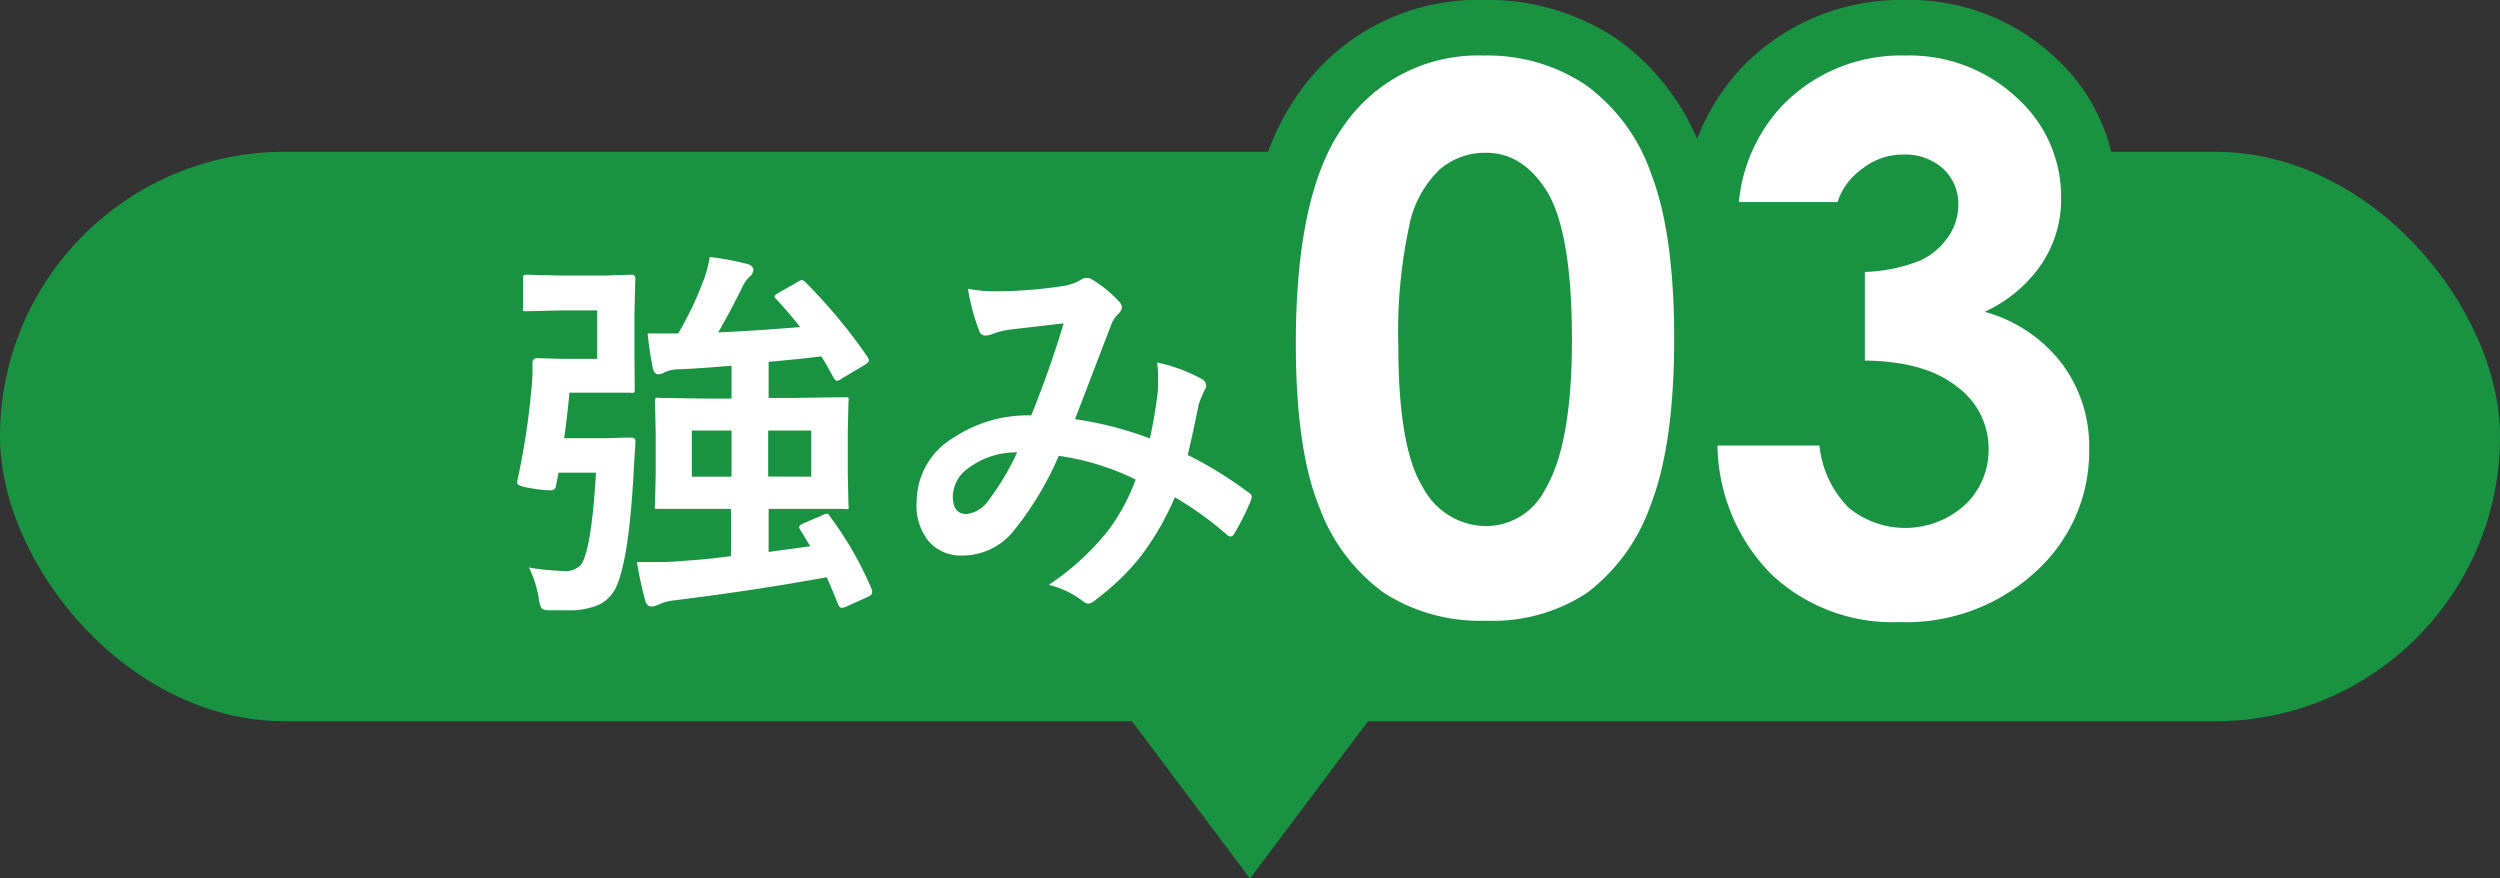 <svg xmlns="http://www.w3.org/2000/svg" viewBox="0 0 180 63.25"><rect x="0" y="0" width="180" height="63.25" fill="#333333" stroke="none"/><defs><style>.cls-1{fill:#199342;}.cls-2{fill:none;stroke:#199342;stroke-linecap:round;stroke-linejoin:round;stroke-width:8px;}.cls-3{fill:#fff;}</style></defs><g id="レイヤー_2" data-name="レイヤー 2"><g id="情報"><rect class="cls-1" y="10.93" width="180" height="41" rx="20.5"/><path class="cls-2" d="M38.08,40.86a17.7,17.7,0,0,0,2.47.25,1.56,1.56,0,0,0,1.26-.42q.77-1,1.1-6.66h-2.7l-.19,1a.34.34,0,0,1-.37.27c-.13,0-.53,0-1.17-.11-.82-.11-1.23-.24-1.23-.4a.84.84,0,0,1,0-.19,52.34,52.34,0,0,0,1-6.46,13.16,13.16,0,0,0,.09-1.48c0-.14,0-.3,0-.51a.32.32,0,0,1,.37-.36l1.84.05H43V22.35H40.35l-2.41.06c-.15,0-.25,0-.28-.06a.42.42,0,0,1,0-.24v-2c0-.15,0-.25.05-.28a.5.5,0,0,1,.27-.05l2.41.06h3.09l1.93-.06a.39.39,0,0,1,.28.07.52.52,0,0,1,.05.28l-.06,2.5v2.88L45.7,28c0,.15,0,.25-.07.27a.51.51,0,0,1-.26,0l-1.93,0H41c-.09,1-.21,2.06-.38,3.28h3l1.79-.05c.22,0,.34.09.34.27v.09c0,.28-.07.93-.12,2-.21,4-.6,6.78-1.19,8.23a2.66,2.66,0,0,1-1.32,1.45,5.27,5.27,0,0,1-2.25.4c-.56,0-1,0-1.34,0s-.5-.09-.56-.18a2.44,2.44,0,0,1-.19-.75A7.64,7.64,0,0,0,38.08,40.86ZM57.6,38.12a.46.46,0,0,1-.06-.18c0-.08.1-.17.31-.26l1.44-.62a.56.56,0,0,1,.24-.08c.08,0,.17.08.26.25a25.1,25.1,0,0,1,3,5.26,1.08,1.08,0,0,1,0,.19c0,.1-.1.2-.3.29l-1.59.72a.84.84,0,0,1-.29.07c-.12,0-.21-.08-.27-.26-.35-.87-.62-1.52-.82-1.94q-4.91.91-10.93,1.66a3.42,3.42,0,0,0-1.17.31,1.49,1.49,0,0,1-.49.14q-.36,0-.48-.45a26.88,26.88,0,0,1-.59-2.75c.36,0,.74,0,1.12,0,.58,0,1.28,0,2.12-.08,1.09-.07,2.27-.18,3.53-.35V36.64H51l-3.57,0c-.15,0-.24,0-.27,0a.49.49,0,0,1,0-.26l.05-2.23v-3l-.05-2.23a.45.45,0,0,1,.05-.27.51.51,0,0,1,.26,0l3.57.05h1.63V26.33c-1.35.12-2.63.21-3.84.26a2.51,2.51,0,0,0-1,.22.88.88,0,0,1-.45.14c-.18,0-.31-.15-.38-.45-.17-.87-.29-1.7-.37-2.49.31,0,.68,0,1.12,0l1.08,0a23.39,23.39,0,0,0,1.74-3.61,8.45,8.45,0,0,0,.53-1.9,20.3,20.3,0,0,1,2.72.51c.28.09.42.23.42.41a.67.67,0,0,1-.28.51,2.61,2.61,0,0,0-.54.79q-.8,1.64-1.71,3.21c1.41-.05,3.37-.18,5.9-.38-.51-.66-1.08-1.32-1.71-2a.37.37,0,0,1-.13-.2c0-.07.09-.15.26-.25l1.4-.8a.65.65,0,0,1,.31-.13.36.36,0,0,1,.25.15,37.88,37.88,0,0,1,4.47,5.38.66.66,0,0,1,.1.26c0,.08-.1.18-.28.3l-1.68,1a.78.78,0,0,1-.34.16c-.08,0-.17-.08-.25-.24-.36-.67-.65-1.17-.87-1.52-1.34.16-2.61.29-3.8.39v2.6h1.9l3.58-.05c.15,0,.25,0,.27.05a.51.51,0,0,1,0,.26l-.05,2.23v3l.05,2.23a.51.51,0,0,1,0,.27.53.53,0,0,1-.27,0l-3.58,0h-1.9v3.1l3-.41Zm-7.79-3.8h2.86V31H49.81Zm8.6,0V31h-3.1v3.31Z"/><path class="cls-2" d="M82.79,31.57A32.2,32.2,0,0,0,83.38,28c0-.28,0-.54,0-.81s0-.69-.07-1.09a11.55,11.55,0,0,1,3.24,1.2.53.53,0,0,1,.29.48.4.4,0,0,1-.09.27,7.65,7.65,0,0,0-.45,1.1c-.17.88-.43,2.08-.78,3.61a28.33,28.33,0,0,1,4.36,2.69q.24.12.24.3a1.13,1.13,0,0,1-.06.29,18.52,18.52,0,0,1-1.2,2.4.33.33,0,0,1-.26.19.52.52,0,0,1-.33-.19,24.67,24.67,0,0,0-3.68-2.64,20,20,0,0,1-2.53,4.35,17.39,17.39,0,0,1-3.13,3,1.21,1.21,0,0,1-.56.32.93.93,0,0,1-.41-.19,6.5,6.5,0,0,0-2.45-1.17,18.72,18.72,0,0,0,4.26-3.89,14.59,14.59,0,0,0,2-3.69,18.27,18.27,0,0,0-5.54-1.71,23,23,0,0,1-3.41,5.6A4.76,4.76,0,0,1,69.29,40a3.07,3.07,0,0,1-2.4-1A4.05,4.05,0,0,1,66,36.11a5.37,5.37,0,0,1,2.68-4.61,9.61,9.61,0,0,1,5.57-1.59q1.4-3.48,2.33-6.63l-3.86.45a5.75,5.75,0,0,0-1.27.32,1.42,1.42,0,0,1-.5.11.45.45,0,0,1-.44-.32,15.55,15.55,0,0,1-.82-3.05,9.53,9.53,0,0,0,1.93.18h.53a33,33,0,0,0,4.35-.37,3.43,3.43,0,0,0,1.36-.48.65.65,0,0,1,.37-.11.67.67,0,0,1,.39.11,8.72,8.72,0,0,1,1.91,1.55.71.71,0,0,1,.25.47.82.82,0,0,1-.28.48,1.93,1.93,0,0,0-.48.73l-.28.72c-1.4,3.67-2.18,5.7-2.34,6.11A25,25,0,0,1,82.79,31.57Zm-9.56,1a5.74,5.74,0,0,0-3.54,1.16,2.55,2.55,0,0,0-1.09,2c0,.86.32,1.28,1,1.28A2.24,2.24,0,0,0,71.19,36,18.27,18.27,0,0,0,73.23,32.58Z"/><path class="cls-2" d="M106.8,4a12.73,12.73,0,0,1,7.32,2.08,13.2,13.2,0,0,1,4.74,6.37q1.68,4.29,1.68,11.93t-1.7,12a13.51,13.51,0,0,1-4.58,6.31,12.34,12.34,0,0,1-7.25,2,12.8,12.8,0,0,1-7.36-2A13.27,13.27,0,0,1,95,36.54Q93.3,32.4,93.3,24.75q0-10.68,3.3-15.48A11.73,11.73,0,0,1,106.8,4Zm.17,7a5,5,0,0,0-3.31,1.2,7.7,7.7,0,0,0-2.21,4.13,36.11,36.11,0,0,0-.77,8.57c0,4.9.59,8.29,1.75,10.16A5.2,5.2,0,0,0,107,37.88a4.79,4.79,0,0,0,4.26-2.66q1.92-3.22,1.92-10.76t-1.72-10.55Q109.71,11,107,11Z"/><path class="cls-2" d="M132.3,14.55h-7.1a11.75,11.75,0,0,1,3.09-6.91A11.85,11.85,0,0,1,137.17,4a11.27,11.27,0,0,1,8,3,9.56,9.56,0,0,1,3.23,7.2A8.38,8.38,0,0,1,147,19a10.05,10.05,0,0,1-4.1,3.45,10.51,10.51,0,0,1,5.52,3.68,9.93,9.93,0,0,1,2,6.19,11.66,11.66,0,0,1-3.85,8.84,13.74,13.74,0,0,1-9.81,3.63,12.72,12.72,0,0,1-9.2-3.42,13.41,13.41,0,0,1-3.9-9.29H131a7.4,7.4,0,0,0,2.1,4.47,6.41,6.41,0,0,0,8.38-.2,5.44,5.44,0,0,0,1.7-4.06,5.51,5.51,0,0,0-2.29-4.46q-2.29-1.82-6.62-1.87V19.58a11.72,11.72,0,0,0,4-.83,4.88,4.88,0,0,0,2-1.7,4.06,4.06,0,0,0,.73-2.29,3.46,3.46,0,0,0-1.11-2.63,4.09,4.09,0,0,0-2.9-1,4.66,4.66,0,0,0-2.88,1A4.76,4.76,0,0,0,132.3,14.55Z"/><path class="cls-3" d="M38.08,40.86a17.7,17.7,0,0,0,2.47.25,1.56,1.56,0,0,0,1.26-.42q.77-1,1.1-6.66h-2.7l-.19,1a.34.34,0,0,1-.37.27c-.13,0-.53,0-1.17-.11-.82-.11-1.23-.24-1.23-.4a.84.84,0,0,1,0-.19,52.34,52.34,0,0,0,1-6.46,13.16,13.16,0,0,0,.09-1.48c0-.14,0-.3,0-.51a.32.32,0,0,1,.37-.36l1.84.05H43V22.35H40.35l-2.41.06c-.15,0-.25,0-.28-.06a.42.42,0,0,1,0-.24v-2c0-.15,0-.25.05-.28a.5.5,0,0,1,.27-.05l2.41.06h3.09l1.93-.06a.39.39,0,0,1,.28.07.52.52,0,0,1,.05.28l-.06,2.5v2.88L45.7,28c0,.15,0,.25-.07.27a.51.51,0,0,1-.26,0l-1.93,0H41c-.09,1-.21,2.06-.38,3.28h3l1.79-.05c.22,0,.34.09.34.27v.09c0,.28-.07.93-.12,2-.21,4-.6,6.78-1.19,8.23a2.66,2.66,0,0,1-1.32,1.45,5.27,5.27,0,0,1-2.25.4c-.56,0-1,0-1.34,0s-.5-.09-.56-.18a2.44,2.44,0,0,1-.19-.75A7.64,7.64,0,0,0,38.08,40.86ZM57.6,38.12a.46.46,0,0,1-.06-.18c0-.08.1-.17.31-.26l1.44-.62a.56.56,0,0,1,.24-.08c.08,0,.17.08.26.25a25.1,25.1,0,0,1,3,5.26,1.08,1.08,0,0,1,0,.19c0,.1-.1.2-.3.29l-1.59.72a.84.84,0,0,1-.29.07c-.12,0-.21-.08-.27-.26-.35-.87-.62-1.52-.82-1.94q-4.91.91-10.93,1.66a3.42,3.42,0,0,0-1.17.31,1.49,1.49,0,0,1-.49.14q-.36,0-.48-.45a26.88,26.88,0,0,1-.59-2.75c.36,0,.74,0,1.12,0,.58,0,1.28,0,2.12-.08,1.09-.07,2.27-.18,3.53-.35V36.64H51l-3.57,0c-.15,0-.24,0-.27,0a.49.49,0,0,1,0-.26l.05-2.23v-3l-.05-2.23a.45.45,0,0,1,.05-.27.51.51,0,0,1,.26,0l3.57.05h1.63V26.33c-1.35.12-2.63.21-3.84.26a2.51,2.51,0,0,0-1,.22.88.88,0,0,1-.45.14c-.18,0-.31-.15-.38-.45-.17-.87-.29-1.7-.37-2.49.31,0,.68,0,1.12,0l1.08,0a23.39,23.39,0,0,0,1.74-3.61,8.45,8.45,0,0,0,.53-1.9,20.3,20.3,0,0,1,2.72.51c.28.09.42.23.42.41a.67.67,0,0,1-.28.51,2.61,2.61,0,0,0-.54.79q-.8,1.64-1.71,3.21c1.41-.05,3.37-.18,5.9-.38-.51-.66-1.08-1.32-1.71-2a.37.37,0,0,1-.13-.2c0-.07.09-.15.26-.25l1.4-.8a.65.65,0,0,1,.31-.13.36.36,0,0,1,.25.15,37.88,37.88,0,0,1,4.47,5.38.66.66,0,0,1,.1.26c0,.08-.1.18-.28.3l-1.68,1a.78.78,0,0,1-.34.16c-.08,0-.17-.08-.25-.24-.36-.67-.65-1.17-.87-1.52-1.34.16-2.61.29-3.8.39v2.6h1.9l3.58-.05c.15,0,.25,0,.27.05a.51.51,0,0,1,0,.26l-.05,2.23v3l.05,2.23a.51.51,0,0,1,0,.27.53.53,0,0,1-.27,0l-3.58,0h-1.9v3.1l3-.41Zm-7.79-3.8h2.86V31H49.81Zm8.6,0V31h-3.1v3.31Z"/><path class="cls-3" d="M82.79,31.57A32.2,32.2,0,0,0,83.38,28c0-.28,0-.54,0-.81s0-.69-.07-1.09a11.55,11.55,0,0,1,3.24,1.2.53.53,0,0,1,.29.48.4.4,0,0,1-.09.27,7.65,7.65,0,0,0-.45,1.1c-.17.88-.43,2.08-.78,3.61a28.33,28.33,0,0,1,4.36,2.69q.24.12.24.3a1.13,1.13,0,0,1-.06.29,18.52,18.52,0,0,1-1.2,2.4.33.33,0,0,1-.26.19.52.52,0,0,1-.33-.19,24.67,24.67,0,0,0-3.68-2.64,20,20,0,0,1-2.53,4.35,17.39,17.39,0,0,1-3.13,3,1.21,1.21,0,0,1-.56.32.93.93,0,0,1-.41-.19,6.5,6.5,0,0,0-2.45-1.17,18.72,18.72,0,0,0,4.26-3.89,14.59,14.59,0,0,0,2-3.69,18.27,18.27,0,0,0-5.54-1.71,23,23,0,0,1-3.41,5.6A4.76,4.76,0,0,1,69.29,40a3.07,3.07,0,0,1-2.4-1A4.05,4.05,0,0,1,66,36.11a5.37,5.37,0,0,1,2.68-4.61,9.61,9.61,0,0,1,5.57-1.59q1.4-3.48,2.33-6.63l-3.86.45a5.75,5.75,0,0,0-1.27.32,1.42,1.42,0,0,1-.5.11.45.45,0,0,1-.44-.32,15.55,15.55,0,0,1-.82-3.05,9.53,9.53,0,0,0,1.93.18h.53a33,33,0,0,0,4.35-.37,3.43,3.43,0,0,0,1.36-.48.65.65,0,0,1,.37-.11.67.67,0,0,1,.39.11,8.72,8.72,0,0,1,1.91,1.55.71.71,0,0,1,.25.47.82.82,0,0,1-.28.48,1.93,1.93,0,0,0-.48.73l-.28.72c-1.4,3.67-2.18,5.7-2.34,6.11A25,25,0,0,1,82.79,31.57Zm-9.56,1a5.74,5.74,0,0,0-3.54,1.16,2.55,2.55,0,0,0-1.09,2c0,.86.32,1.28,1,1.28A2.24,2.24,0,0,0,71.19,36,18.27,18.27,0,0,0,73.23,32.58Z"/><path class="cls-3" d="M106.8,4a12.73,12.73,0,0,1,7.32,2.08,13.2,13.2,0,0,1,4.74,6.37q1.68,4.29,1.68,11.93t-1.7,12a13.51,13.51,0,0,1-4.58,6.31,12.34,12.34,0,0,1-7.25,2,12.8,12.8,0,0,1-7.36-2A13.27,13.27,0,0,1,95,36.54Q93.3,32.4,93.3,24.75q0-10.68,3.3-15.48A11.73,11.73,0,0,1,106.8,4Zm.17,7a5,5,0,0,0-3.31,1.2,7.7,7.7,0,0,0-2.21,4.13,36.11,36.11,0,0,0-.77,8.57c0,4.9.59,8.29,1.75,10.16A5.2,5.2,0,0,0,107,37.88a4.79,4.79,0,0,0,4.26-2.66q1.92-3.22,1.92-10.76t-1.72-10.55Q109.71,11,107,11Z"/><path class="cls-3" d="M132.3,14.55h-7.1a11.75,11.75,0,0,1,3.09-6.91A11.85,11.85,0,0,1,137.17,4a11.27,11.27,0,0,1,8,3,9.56,9.56,0,0,1,3.23,7.2A8.38,8.38,0,0,1,147,19a10.05,10.05,0,0,1-4.1,3.45,10.51,10.51,0,0,1,5.52,3.68,9.93,9.93,0,0,1,2,6.19,11.66,11.66,0,0,1-3.85,8.84,13.74,13.74,0,0,1-9.81,3.63,12.72,12.72,0,0,1-9.2-3.42,13.41,13.41,0,0,1-3.9-9.29H131a7.4,7.4,0,0,0,2.1,4.47,6.41,6.41,0,0,0,8.38-.2,5.44,5.44,0,0,0,1.7-4.06,5.51,5.51,0,0,0-2.29-4.46q-2.29-1.82-6.62-1.87V19.58a11.72,11.72,0,0,0,4-.83,4.88,4.88,0,0,0,2-1.7,4.06,4.06,0,0,0,.73-2.29,3.46,3.46,0,0,0-1.11-2.63,4.09,4.09,0,0,0-2.9-1,4.66,4.66,0,0,0-2.88,1A4.76,4.76,0,0,0,132.3,14.55Z"/><polygon class="cls-1" points="90 63.25 100 49.93 80 49.93 90 63.25"/></g></g></svg>